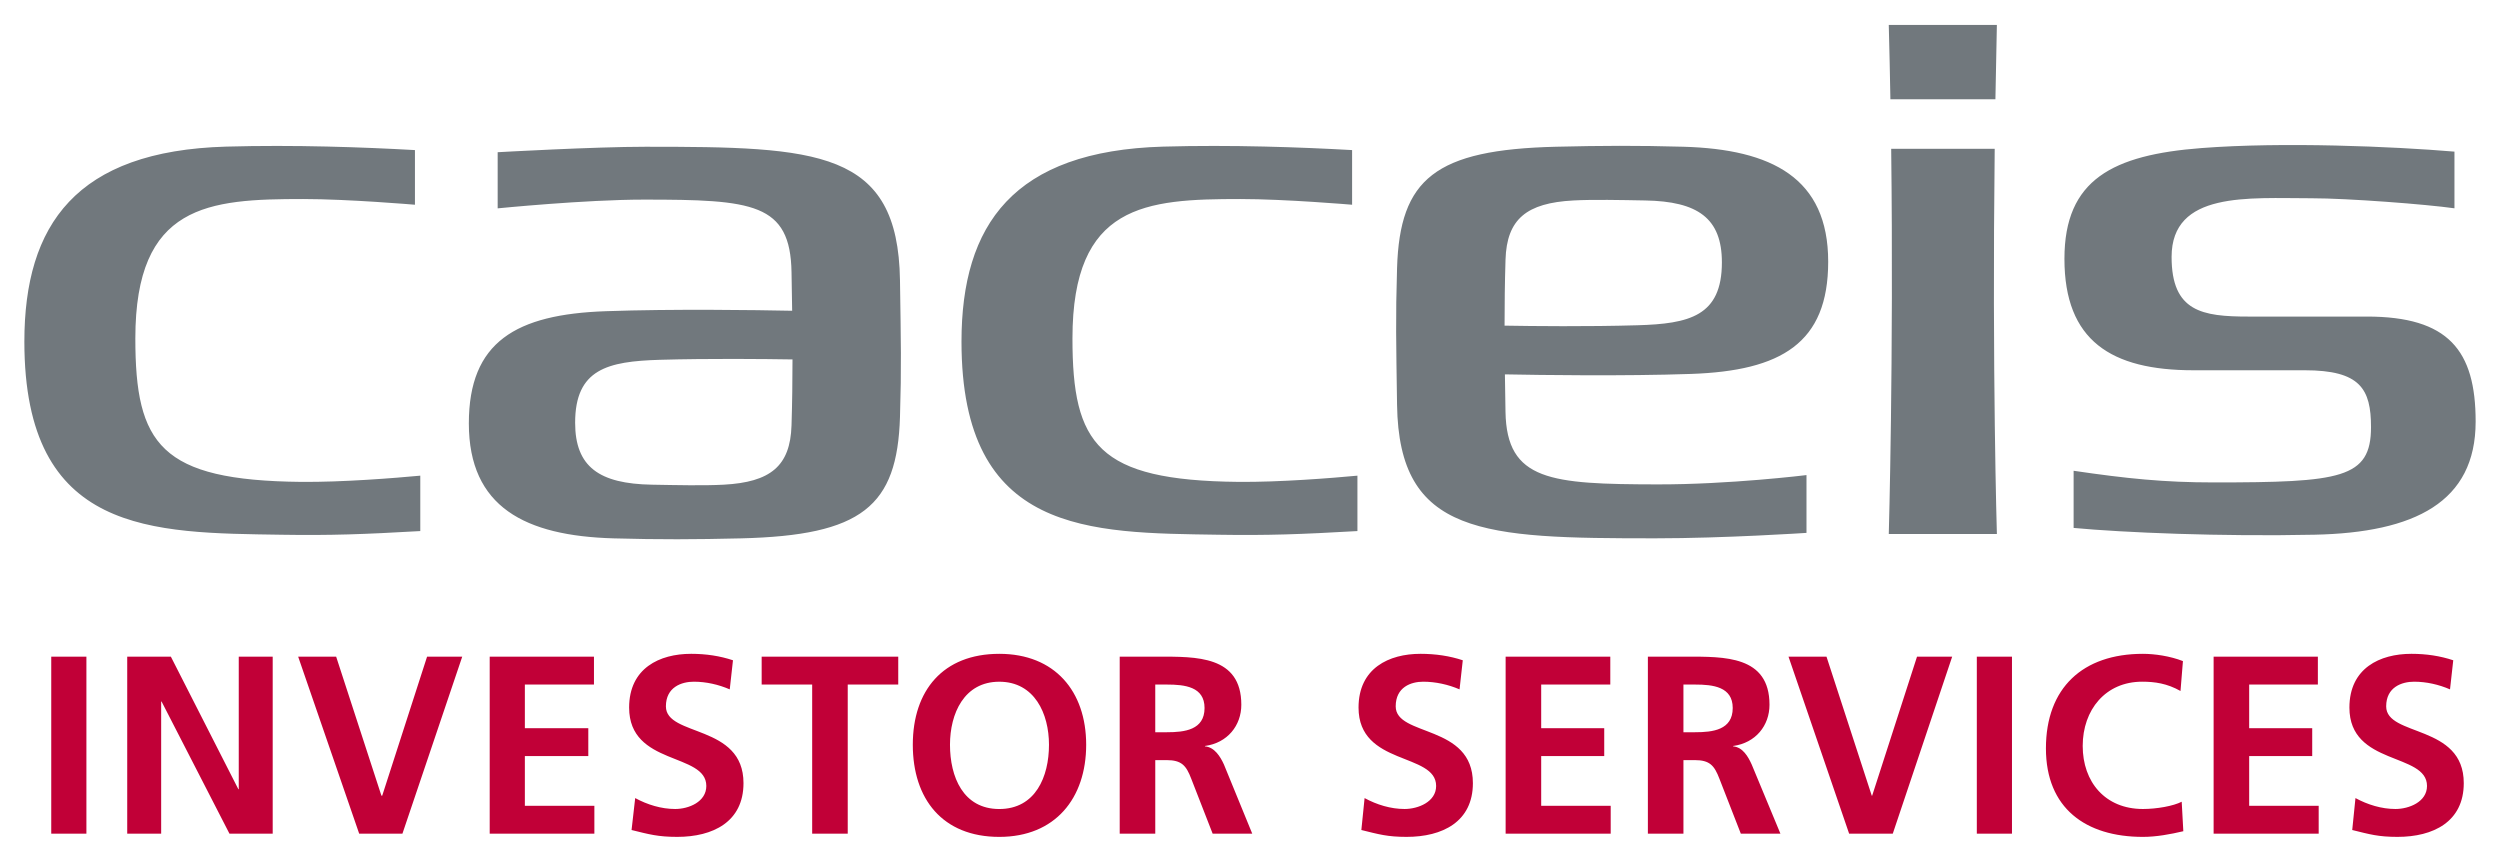<?xml version="1.0" encoding="UTF-8" standalone="no"?>
<!DOCTYPE svg PUBLIC "-//W3C//DTD SVG 1.1//EN" "http://www.w3.org/Graphics/SVG/1.1/DTD/svg11.dtd">
<!-- Created with Inkscape (http://www.inkscape.org/) by Marsupilami -->
<svg
   xmlns:svg="http://www.w3.org/2000/svg"
   xmlns="http://www.w3.org/2000/svg"
   version="1.1"
   width="1024"
   height="353"
   viewBox="-1.884 -1.884 193.327 66.555"
   id="svg5442">
  <defs
     id="defs5444" />
  <path
     d="m 51.548,48.632 c -2.411,0 -4.781,1.1 -4.781,4.156 0,4.526 5.969,3.458 5.969,6.062 0,1.235 -1.367,1.781 -2.406,1.781 -1.077,0 -2.154,-0.333 -3.094,-0.844 l -0.281,2.469 c 1.351,0.334 2.041,0.531 3.531,0.531 2.763,0 5.125,-1.159 5.125,-4.156 0,-4.586 -6,-3.567 -6,-5.938 0,-1.49 1.215,-1.906 2.156,-1.906 0.96,0 1.92,0.221 2.781,0.594 l 0.25,-2.25 c -1,-0.334 -2.075,-0.5 -3.25,-0.5 z m 23.844,0 c -4.351,0 -6.688,2.835 -6.688,7.031 0,4.192 2.296,7.125 6.688,7.125 4.33,0 6.719,-2.991 6.719,-7.125 0,-4.136 -2.426,-7.031 -6.719,-7.031 z m 32.562,0 c -2.41,0 -4.781,1.1 -4.781,4.156 0,4.526 6,3.458 6,6.062 0,1.235 -1.401,1.781 -2.438,1.781 -1.077,0 -2.155,-0.333 -3.094,-0.844 l -0.25,2.469 c 1.353,0.334 2.013,0.531 3.5,0.531 2.763,0 5.125,-1.159 5.125,-4.156 0,-4.586 -5.969,-3.567 -5.969,-5.938 0,-1.49 1.186,-1.906 2.125,-1.906 0.961,0 1.95,0.221 2.812,0.594 l 0.25,-2.25 c -0.998,-0.334 -2.105,-0.5 -3.281,-0.5 z m 55.875,0 c -4.645,0 -7.5,2.629 -7.5,7.312 0,4.626 3.071,6.844 7.5,6.844 1.04,0 2.125,-0.203 3.125,-0.438 l -0.125,-2.281 c -0.647,0.333 -1.923,0.562 -3,0.562 -2.92,0 -4.656,-2.091 -4.656,-4.875 0,-2.801 1.77,-4.969 4.594,-4.969 0.979,0 1.927,0.131 2.969,0.719 l 0.188,-2.312 c -0.999,-0.391 -2.191,-0.562 -3.094,-0.562 z m 20.75,0 c -2.409,0 -4.781,1.1 -4.781,4.156 0,4.526 6,3.458 6,6.062 0,1.235 -1.399,1.781 -2.438,1.781 -1.077,0 -2.152,-0.333 -3.094,-0.844 l -0.25,2.469 c 1.351,0.334 2.011,0.531 3.5,0.531 2.76,0 5.125,-1.159 5.125,-4.156 0,-4.586 -6,-3.567 -6,-5.938 0,-1.49 1.215,-1.906 2.156,-1.906 0.959,0 1.919,0.221 2.781,0.594 l 0.25,-2.25 c -0.999,-0.334 -2.075,-0.5 -3.25,-0.5 z m -182.5,0.219 0,13.688 2.719,0 0,-13.688 -2.719,0 z m 5.875,0 0,13.688 2.625,0 0,-10.219 0.031,0 5.25,10.219 3.344,0 0,-13.688 -2.625,0 0,10.25 -0.031,0 -5.219,-10.25 -3.375,0 z m 13.219,0 4.719,13.688 3.344,0 4.625,-13.688 -2.719,0 -3.469,10.75 -0.062,0 -3.5,-10.75 -2.938,0 z m 14.812,0 0,13.688 8.094,0 0,-2.156 -5.375,0 0,-3.844 4.906,0 0,-2.156 -4.906,0 0,-3.375 5.344,0 0,-2.156 -8.062,0 z m 21.031,0 0,2.156 3.906,0 0,11.531 2.75,0 0,-11.531 3.906,0 0,-2.156 -10.562,0 z m 27.688,0 0,13.688 2.75,0 0,-5.688 0.875,0 c 1.16,0 1.516,0.417 1.906,1.438 l 1.656,4.25 3.062,0 -2.188,-5.344 c -0.275,-0.606 -0.726,-1.347 -1.469,-1.406 l 0,-0.031 c 1.742,-0.235 2.812,-1.581 2.812,-3.188 0,-3.804 -3.498,-3.719 -6.438,-3.719 l -2.969,0 z m 29.844,0 0,13.688 8.125,0 0,-2.156 -5.375,0 0,-3.844 4.875,0 0,-2.156 -4.875,0 0,-3.375 5.344,0 0,-2.156 -8.094,0 z m 11,0 0,13.688 2.75,0 0,-5.688 0.875,0 c 1.159,0 1.515,0.417 1.906,1.438 l 1.656,4.25 3.062,0 -2.219,-5.344 c -0.273,-0.606 -0.693,-1.347 -1.438,-1.406 l 0,-0.031 c 1.744,-0.235 2.812,-1.581 2.812,-3.188 0,-3.804 -3.499,-3.719 -6.438,-3.719 l -2.969,0 z m 10.875,0 4.688,13.688 3.375,0 4.594,-13.688 -2.719,0 -3.469,10.75 -0.031,0 -3.5,-10.75 -2.938,0 z m 14.562,0 0,13.688 2.719,0 0,-13.688 -2.719,0 z m 18.312,0 0,13.688 8.125,0 0,-2.156 -5.375,0 0,-3.844 4.875,0 0,-2.156 -4.875,0 0,-3.375 5.312,0 0,-2.156 -8.062,0 z m -93.906,1.938 c 2.724,0 3.844,2.464 3.844,4.875 0,2.469 -1.041,4.969 -3.844,4.969 -2.803,0 -3.812,-2.5 -3.812,-4.969 0,-2.411 1.089,-4.875 3.812,-4.875 z m 12.062,0.219 0.906,0 c 1.373,0 2.906,0.166 2.906,1.812 0,1.705 -1.555,1.875 -2.906,1.875 l -0.906,0 0,-3.688 z m 40.844,0 0.906,0 c 1.37,0 2.906,0.166 2.906,1.812 0,1.705 -1.555,1.875 -2.906,1.875 l -0.906,0 0,-3.688 z"
     id="path3126"
     style="fill:#c10037;fill-opacity:1;fill-rule:nonzero;stroke:none" />
  <path
     d="m 48.023,9.42 c -3.933,0 -11.422,0.422 -11.422,0.422 l 0,4.341 c 0,0 6.766,-0.676 11.309,-0.676 8.41,0 11.328,0.264 11.415,5.614 0.015,0.849 0.034,1.857 0.049,2.982 -2.826,-0.059 -9.184,-0.15 -14.401,0.033 -6.959,0.241 -10.601,2.365 -10.601,8.678 0,6.476 4.362,8.7 11.207,8.889 3.478,0.099 6.321,0.086 9.83,0 9.355,-0.226 12.092,-2.465 12.303,-9.38 0.12,-3.94 0.07,-5.723 0,-10.578 C 67.564,9.645 61.361,9.42 48.023,9.42 M 59.324,30.977 c -0.098,3.141 -1.63,4.381 -5.246,4.575 -1.535,0.083 -3.663,0.034 -5.556,0 -4.056,-0.072 -5.93,-1.37 -5.93,-4.79 0,-4.159 2.524,-4.747 6.549,-4.867 3.829,-0.109 8.086,-0.064 10.26,-0.029 -10e-4,1.621 -0.021,3.349 -0.076,5.111 M 21.406,35.336 C 10.509,35.224 8.582,32.439 8.582,24.238 c 0,-10.384 5.65,-10.776 12.977,-10.776 3.48,0 8.645,0.441 8.645,0.441 l 0,-4.226 C 26.211,9.453 20.879,9.26 15.6,9.409 4.016,9.739 0,15.431 0,24.491 c 0,14.941 9.919,14.775 19.879,14.932 3.795,0.062 6.402,-0.036 10.738,-0.284 l 0,-4.285 c -1.962,0.185 -6.041,0.512 -9.21,0.481 m 72.47,0 C 82.979,35.224 81.05,32.439 81.05,24.238 c 0,-10.384 5.65,-10.776 12.977,-10.776 3.481,0 8.648,0.441 8.648,0.441 l 0,-4.226 C 98.68,9.453 93.348,9.26 88.068,9.409 c -11.581,0.33 -15.599,6.022 -15.599,15.082 0,14.941 9.92,14.775 19.878,14.932 3.799,0.062 6.407,-0.036 10.74,-0.284 l 0,-4.285 c -1.962,0.185 -6.039,0.512 -9.21,0.481 m 58.491,-25.755 -8.005,0 c 0.196,16.355 -0.186,29.784 -0.186,29.784 l 8.36,0 c 0,0 -0.374,-12.419 -0.169,-29.784 m -8.065,-3.835 8.12,0 C 152.454,3.875 152.491,1.959 152.536,0 l -8.36,0 c 0.052,1.933 0.092,3.854 0.126,5.746 m 36.844,16.806 -9.149,0 c -3.576,0 -5.95,-0.375 -5.95,-4.612 0,-5.089 5.941,-4.537 10.819,-4.537 2.825,0 8.88,0.468 11.055,0.777 l 0,-4.383 c -4.73,-0.399 -13.255,-0.765 -19.575,-0.275 -6.838,0.527 -10.586,2.425 -10.586,8.562 0,6.332 3.612,8.62 9.976,8.62 l 8.607,0 c 4.298,0 5.125,1.451 5.125,4.395 0,3.981 -2.35,4.279 -12.16,4.279 -3.831,0 -6.72,-0.296 -10.838,-0.901 l 0,4.42 c 3.841,0.359 11.394,0.68 18.636,0.524 7.746,-0.164 12.453,-2.522 12.453,-8.748 0,-5.513 -2.104,-8.121 -8.414,-8.121 m -52.254,4.436 c 6.96,-0.244 10.6,-2.368 10.6,-8.68 0,-6.474 -4.361,-8.697 -11.205,-8.889 -3.481,-0.099 -6.324,-0.086 -9.832,0 -9.354,0.226 -12.091,2.469 -12.303,9.381 -0.119,3.941 -0.069,5.72 0,10.576 0.147,10.099 6.625,10.325 19.965,10.325 5.353,0 11.697,-0.42 11.697,-0.42 l 0,-4.47 c 0,0 -5.968,0.735 -11.582,0.72 -8.159,-0.02 -11.605,-0.261 -11.694,-5.612 -0.013,-0.834 -0.033,-1.814 -0.046,-2.897 2.828,0.055 9.181,0.145 14.4,-0.034 M 114.465,23.253 c 0,-1.613 0.019,-3.337 0.074,-5.106 0.098,-3.141 1.631,-4.381 5.249,-4.574 1.534,-0.083 3.661,-0.034 5.555,0 4.056,0.069 5.928,1.366 5.928,4.787 0,4.159 -2.52,4.75 -6.546,4.864 -3.829,0.113 -8.086,0.068 -10.259,0.029"
     id="path3196"
     style="fill:#71787d;fill-opacity:1;fill-rule:nonzero;stroke:none" />
</svg>
<!-- version: 20110311, original size: 189.5601 62.787868, border: 3% -->
